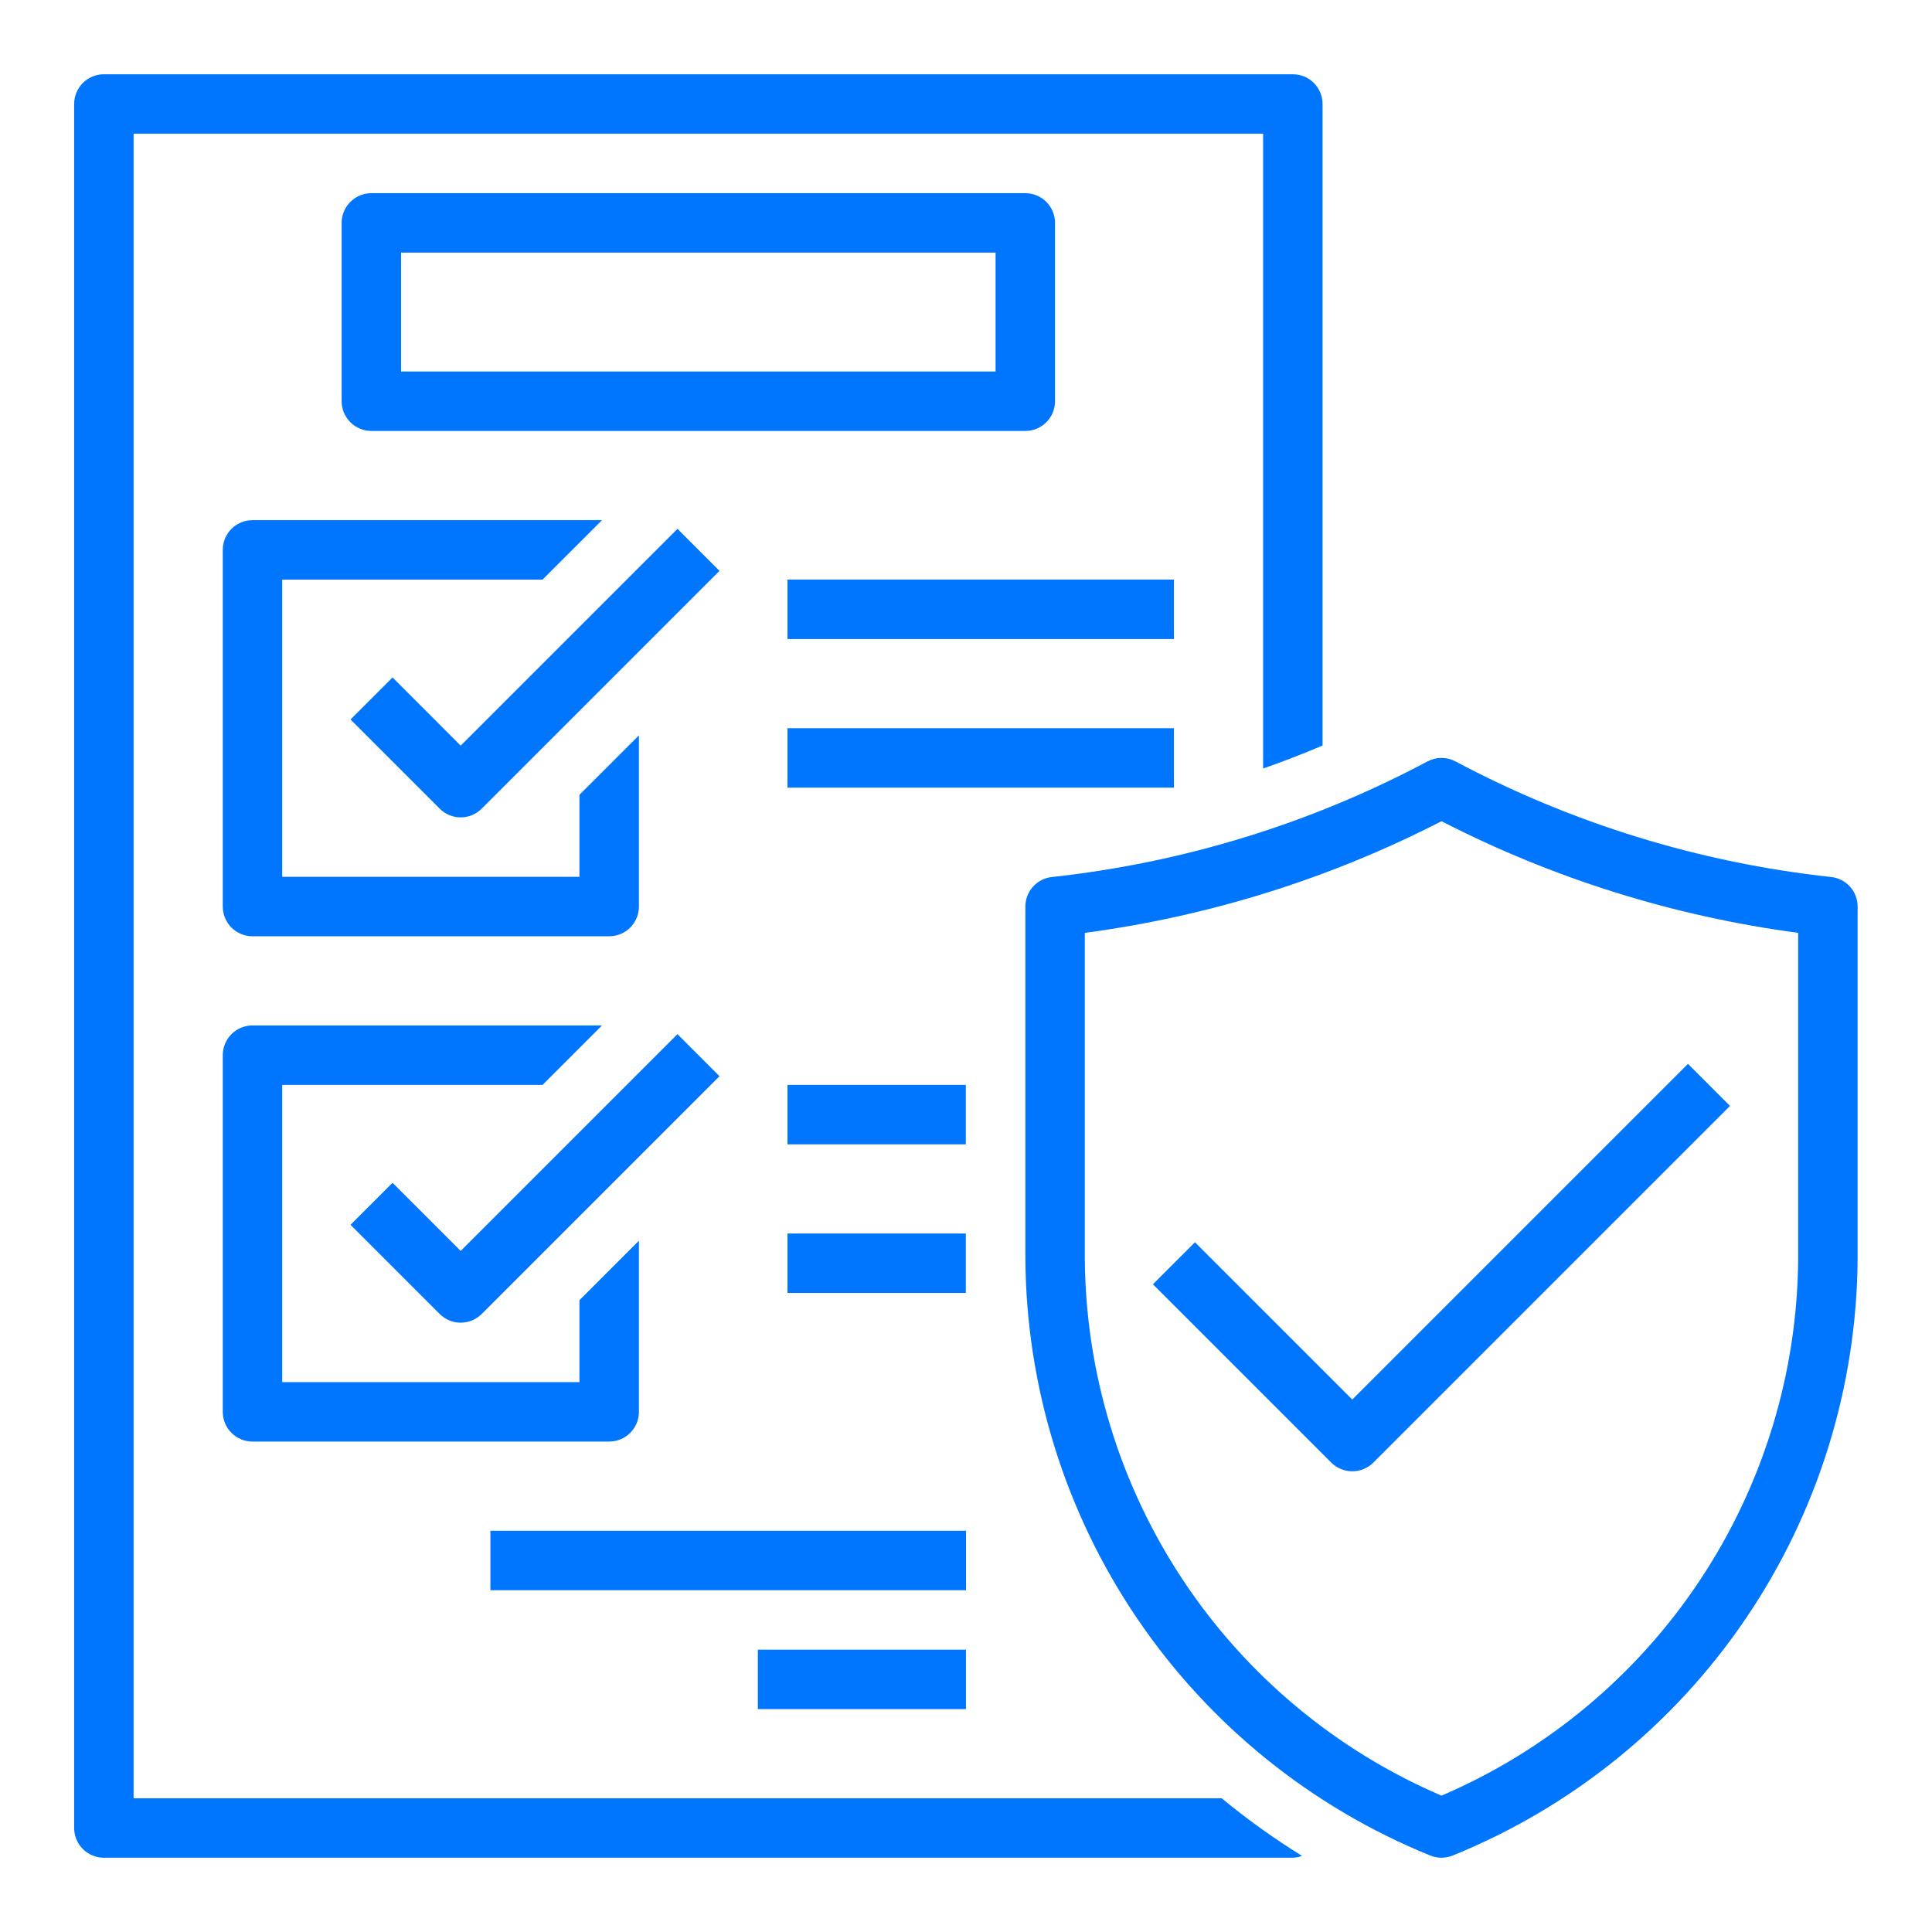 <svg width="52" height="52" viewBox="0 0 52 52" fill="none" xmlns="http://www.w3.org/2000/svg">
<path d="M28.396 10.799V5.999C28.396 5.787 28.312 5.584 28.162 5.434C28.012 5.284 27.808 5.199 27.596 5.199H9.995C9.783 5.199 9.58 5.284 9.43 5.434C9.28 5.584 9.195 5.787 9.195 5.999V10.799C9.195 11.012 9.28 11.215 9.43 11.365C9.58 11.515 9.783 11.599 9.995 11.599H27.596C27.808 11.599 28.012 11.515 28.162 11.365C28.312 11.215 28.396 11.012 28.396 10.799ZM26.796 9.999H10.795V6.799H26.796V9.999Z" fill="#0076FF"/>
<path d="M5.996 14.8V24.4C5.996 24.612 6.08 24.816 6.23 24.966C6.38 25.116 6.584 25.2 6.796 25.2H16.396C16.609 25.2 16.812 25.116 16.962 24.966C17.112 24.816 17.197 24.612 17.197 24.4V19.793L15.596 21.393V23.6H7.596V15.6H14.603L16.203 14H6.796C6.584 14 6.38 14.084 6.23 14.234C6.08 14.384 5.996 14.587 5.996 14.8Z" fill="#0076FF"/>
<path d="M18.234 14.234L12.399 20.069L10.565 18.234L9.434 19.365L11.834 21.765C11.984 21.915 12.187 22 12.399 22C12.611 22 12.815 21.915 12.965 21.765L19.365 15.365L18.234 14.234Z" fill="#0076FF"/>
<path d="M5.996 38C5.996 38.213 6.08 38.416 6.23 38.566C6.38 38.716 6.584 38.8 6.796 38.8H16.396C16.609 38.8 16.812 38.716 16.962 38.566C17.112 38.416 17.197 38.213 17.197 38V33.394L15.596 34.994V37.2H7.596V29.2H14.603L16.203 27.6H6.796C6.584 27.6 6.38 27.684 6.23 27.834C6.08 27.984 5.996 28.188 5.996 28.4V38Z" fill="#0076FF"/>
<path d="M10.565 31.835L9.434 32.966L11.834 35.366C11.984 35.516 12.187 35.6 12.399 35.6C12.611 35.6 12.815 35.516 12.965 35.366L19.365 28.966L18.234 27.834L12.399 33.669L10.565 31.835Z" fill="#0076FF"/>
<path d="M21.195 19.6H31.596V21.2H21.195V19.6Z" fill="#0076FF"/>
<path d="M21.195 15.6H31.596V17.2H21.195V15.6Z" fill="#0076FF"/>
<path d="M21.195 29.2H25.995V30.8H21.195V29.2Z" fill="#0076FF"/>
<path d="M21.195 33.2H25.995V34.8H21.195V33.2Z" fill="#0076FF"/>
<path d="M3.596 48.401V3.599H33.997V20.685C34.537 20.496 35.07 20.29 35.597 20.066V2.799C35.597 2.587 35.513 2.384 35.363 2.233C35.213 2.083 35.009 1.999 34.797 1.999H2.796C2.584 1.999 2.38 2.083 2.23 2.233C2.08 2.384 1.996 2.587 1.996 2.799V49.201C1.996 49.413 2.08 49.617 2.23 49.767C2.38 49.917 2.584 50.001 2.796 50.001H34.797C34.882 49.998 34.965 49.981 35.044 49.951C34.289 49.484 33.566 48.966 32.882 48.401H3.596Z" fill="#0076FF"/>
<path d="M49.286 23.605C45.748 23.221 42.316 22.165 39.174 20.493C39.058 20.432 38.929 20.399 38.798 20.399C38.667 20.399 38.538 20.432 38.422 20.493C35.281 22.165 31.848 23.221 28.311 23.605C28.115 23.626 27.933 23.719 27.802 23.866C27.67 24.013 27.598 24.203 27.598 24.4V33.876C27.62 37.331 28.667 40.702 30.606 43.561C32.545 46.421 35.289 48.64 38.49 49.939C38.588 49.98 38.692 50.001 38.798 50.001C38.904 50.001 39.008 49.98 39.106 49.939C42.307 48.64 45.051 46.421 46.99 43.561C48.929 40.702 49.976 37.331 49.998 33.876V24.4C49.998 24.203 49.926 24.013 49.794 23.866C49.663 23.719 49.481 23.626 49.286 23.605ZM48.398 33.876C48.377 36.958 47.458 39.967 45.752 42.534C44.047 45.101 41.63 47.116 38.798 48.33C35.966 47.116 33.549 45.101 31.844 42.534C30.139 39.967 29.219 36.958 29.198 33.876V25.108C32.546 24.663 35.794 23.647 38.798 22.103C41.803 23.647 45.05 24.663 48.398 25.108V33.876Z" fill="#0076FF"/>
<path d="M32.163 33.435L31.031 34.566L35.831 39.366C35.981 39.516 36.185 39.6 36.397 39.6C36.609 39.6 36.813 39.516 36.963 39.366L46.563 29.766L45.432 28.634L36.397 37.669L32.163 33.435Z" fill="#0076FF"/>
<path d="M20.398 44.401H25.999V46.001H20.398V44.401Z" fill="#0076FF"/>
<path d="M13.199 41.2H26V42.801H13.199V41.2Z" fill="#0076FF"/>
</svg>
